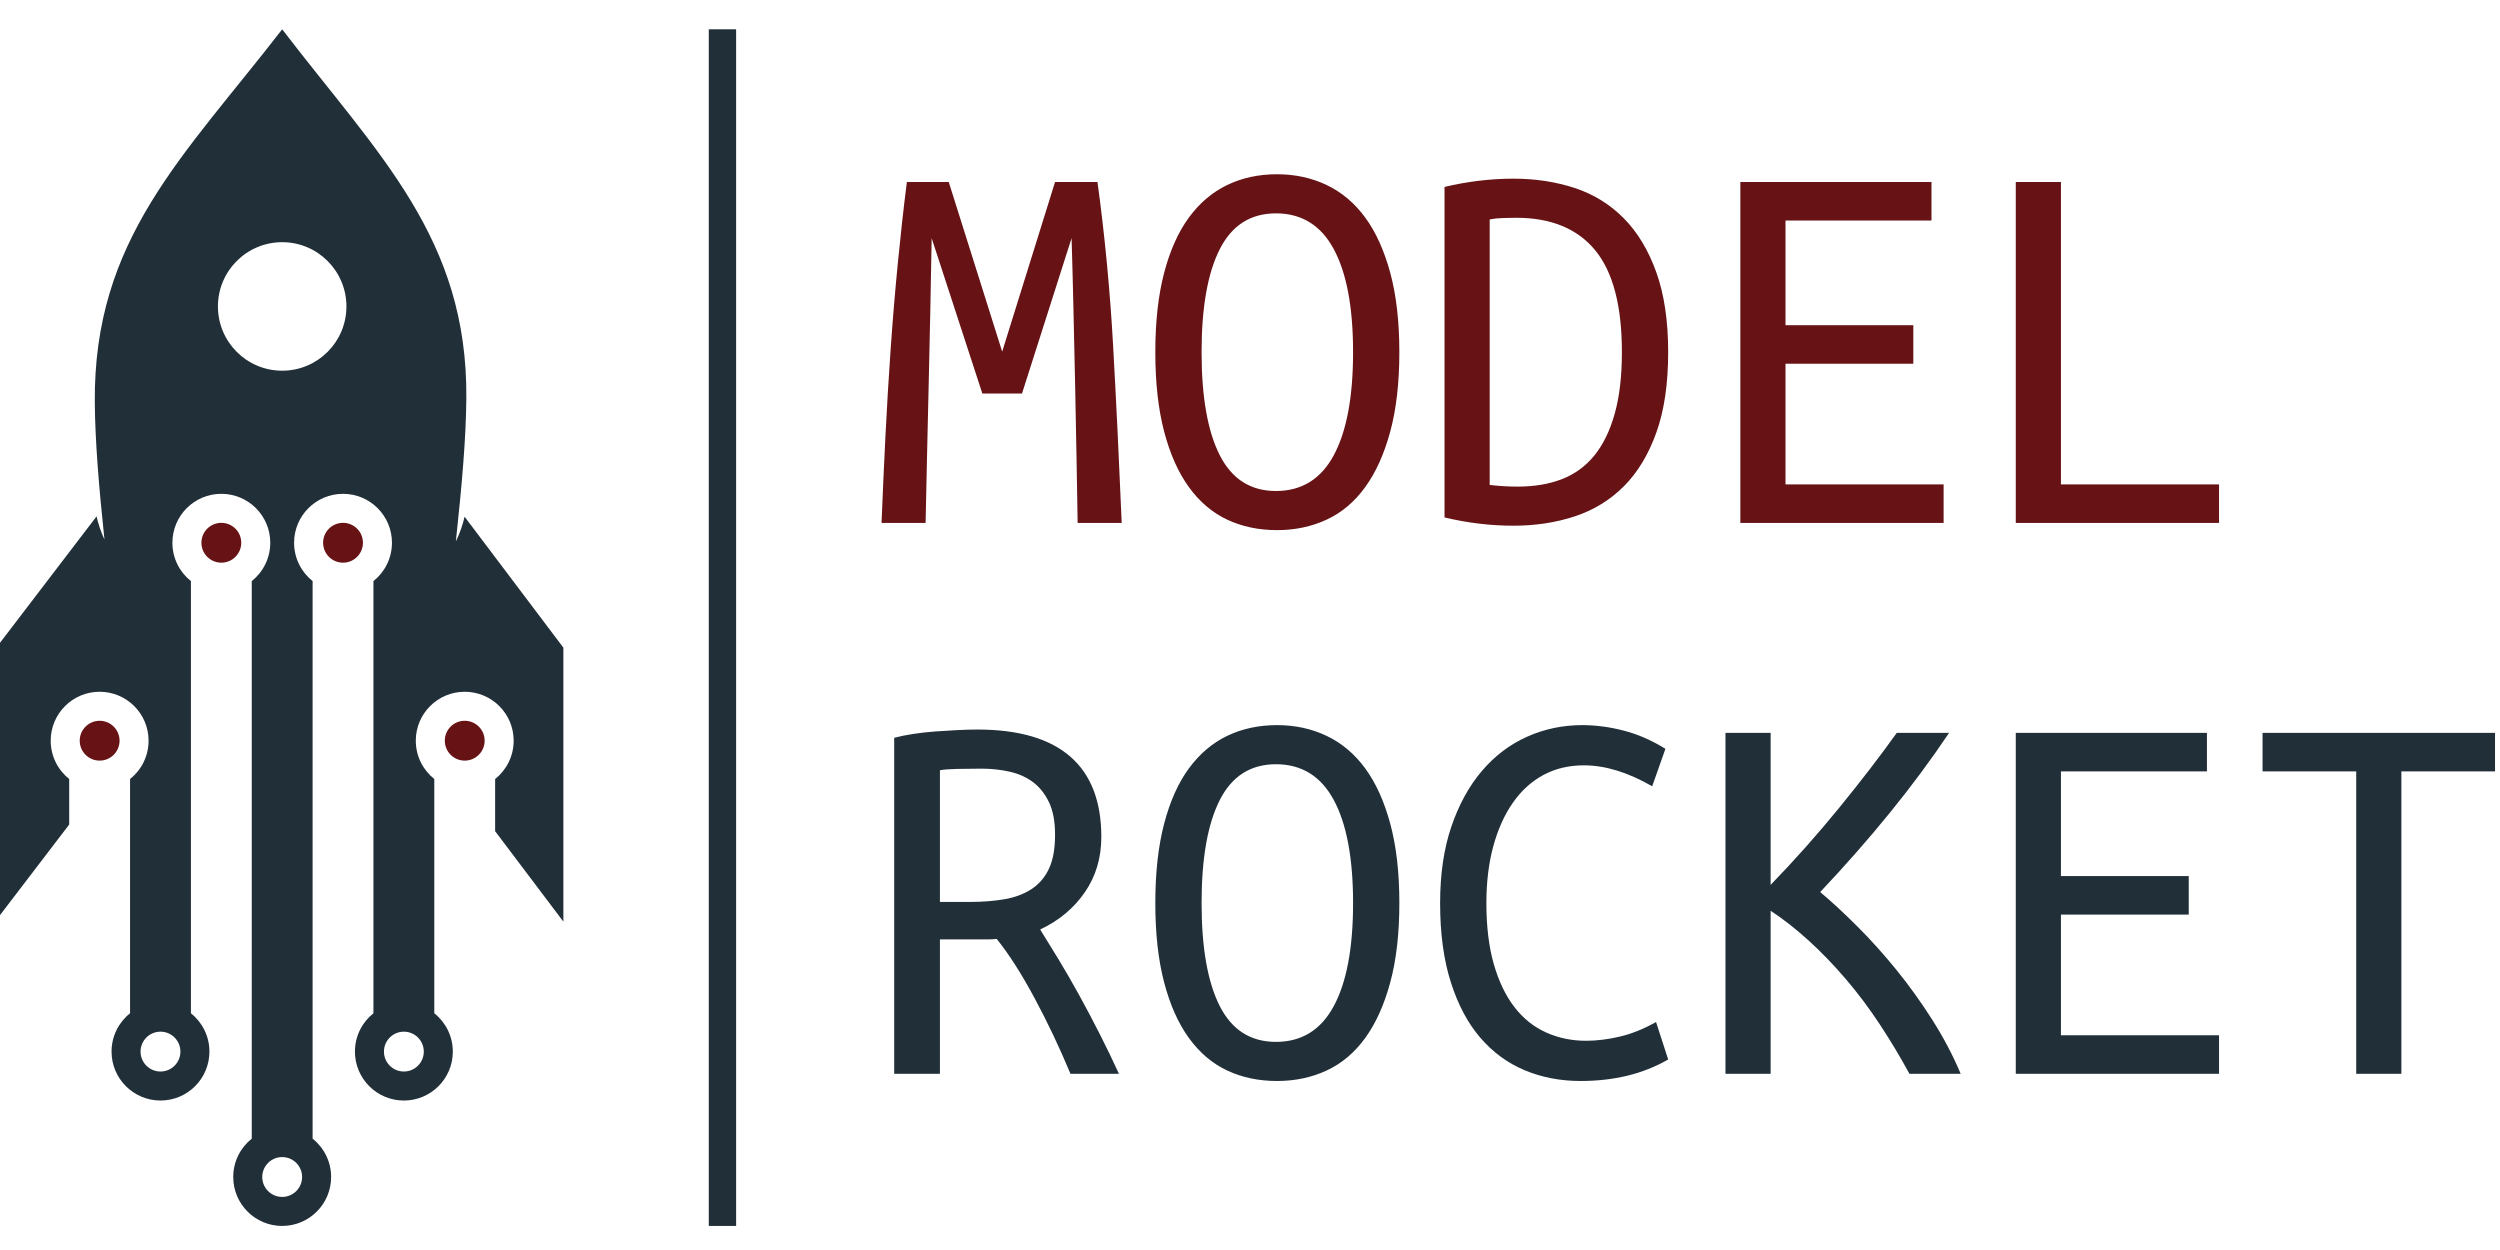 <?xml version="1.0" encoding="UTF-8"?> <svg xmlns="http://www.w3.org/2000/svg" xmlns:xlink="http://www.w3.org/1999/xlink" width="200px" height="100px" viewBox="0 0 200 100" version="1.1"><!-- Generated by Pixelmator Pro 1.5.5 --><g id="g10"><g id="g12"><path id="path14" d="M56.702 2.344 L58.89 2.344 58.89 98.075 56.702 98.075 Z" fill="#212f39" fill-opacity="1" stroke="none"></path><path id="path16" d="M29.036 43.421 C29.036 42.54 28.322 41.827 27.442 41.827 26.561 41.827 25.849 42.54 25.848 43.42 25.849 44.301 26.561 45.014 27.442 45.015 28.322 45.015 29.036 44.301 29.036 43.421" fill="#671316" fill-opacity="1" stroke="none"></path><path id="path18" d="M17.706 45.015 C18.586 45.015 19.3 44.301 19.301 43.421 19.301 42.54 18.587 41.827 17.706 41.827 16.826 41.827 16.113 42.54 16.113 43.42 16.113 44.301 16.826 45.014 17.706 45.015" fill="#671316" fill-opacity="1" stroke="none"></path><path id="path20" d="M9.565 59.256 C9.565 58.375 8.851 57.662 7.971 57.662 7.091 57.662 6.377 58.375 6.377 59.256 6.377 60.136 7.091 60.85 7.971 60.85 8.851 60.85 9.565 60.136 9.565 59.256" fill="#671316" fill-opacity="1" stroke="none"></path><path id="path22" d="M35.584 59.255 C35.584 60.135 36.297 60.85 37.177 60.85 38.058 60.85 38.772 60.136 38.772 59.256 38.772 58.375 38.058 57.661 37.178 57.662 36.297 57.661 35.584 58.375 35.584 59.255" fill="#671316" fill-opacity="1" stroke="none"></path><path id="path24" d="M4.056 59.256 C4.057 57.093 5.807 55.341 7.97 55.341 10.133 55.342 11.886 57.094 11.886 59.256 11.886 60.498 11.307 61.605 10.405 62.322 L10.405 81.062 C9.502 81.778 8.924 82.886 8.924 84.128 8.924 86.29 10.676 88.042 12.839 88.042 15.001 88.042 16.754 86.29 16.754 84.128 16.754 82.885 16.174 81.778 15.273 81.06 L15.273 46.486 C14.371 45.769 13.793 44.663 13.792 43.421 13.793 41.258 15.544 39.506 17.706 39.506 19.869 39.506 21.622 41.259 21.621 43.421 21.621 44.663 21.042 45.77 20.141 46.487 L20.14 91.094 C19.238 91.811 18.659 92.918 18.659 94.16 18.659 96.322 20.412 98.075 22.574 98.075 24.737 98.075 26.489 96.322 26.489 94.16 26.489 92.918 25.911 91.811 25.008 91.094 L25.008 46.486 C24.106 45.769 23.528 44.662 23.527 43.42 23.528 41.258 25.279 39.506 27.441 39.506 29.604 39.506 31.357 41.259 31.357 43.421 31.357 44.663 30.778 45.77 29.876 46.486 L29.875 81.062 C28.974 81.778 28.395 82.885 28.395 84.128 28.395 86.29 30.148 88.043 32.31 88.043 34.472 88.043 36.225 86.29 36.225 84.128 36.225 82.885 35.646 81.778 34.743 81.061 L34.743 62.321 C33.842 61.604 33.264 60.498 33.263 59.256 33.264 57.092 35.014 55.341 37.177 55.341 39.34 55.342 41.093 57.094 41.093 59.256 41.092 60.498 40.513 61.604 39.611 62.322 L39.611 66.496 45.07 73.731 45.07 51.812 37.168 41.337 C37.031 41.912 36.808 42.63 36.468 43.313 36.97 38.67 37.279 34.996 37.307 31.902 37.426 19.055 30.279 12.403 22.574 2.344 14.675 12.555 7.462 19.122 7.584 32.231 7.611 35.227 7.892 38.759 8.357 43.162 8.052 42.515 7.851 41.848 7.724 41.311 L-0.397 51.943 -0.397 73.73 5.536 65.962 5.536 62.321 C4.635 61.604 4.057 60.498 4.056 59.256 Z M22.574 29.656 C19.735 29.656 17.434 27.354 17.434 24.515 17.434 21.677 19.735 19.375 22.574 19.375 25.413 19.375 27.714 21.677 27.714 24.515 27.714 27.354 25.413 29.656 22.574 29.656 Z M32.31 85.722 C31.429 85.722 30.716 85.008 30.716 84.128 30.716 83.248 31.429 82.534 32.309 82.534 33.189 82.534 33.903 83.248 33.904 84.128 33.904 85.008 33.19 85.722 32.31 85.722 Z M20.98 94.16 C20.981 93.28 21.694 92.566 22.574 92.566 23.455 92.566 24.168 93.279 24.168 94.16 24.168 95.04 23.454 95.754 22.574 95.754 21.694 95.754 20.98 95.041 20.98 94.16 Z M11.244 84.128 C11.244 83.248 11.958 82.534 12.839 82.534 13.72 82.534 14.433 83.247 14.433 84.128 14.433 85.008 13.72 85.722 12.839 85.722 11.958 85.722 11.244 85.008 11.244 84.128" fill="#212f39" fill-opacity="1" stroke="none"></path><path id="path26" d="M80.174 28.13 L84.405 14.558 87.798 14.558 C88.385 18.847 88.804 23.239 89.054 27.734 89.304 32.229 89.531 36.93 89.737 41.836 L86.211 41.836 C86.182 40.25 86.153 38.531 86.123 36.68 86.094 34.829 86.057 32.92 86.013 30.951 85.969 28.983 85.925 26.985 85.881 24.958 85.837 22.931 85.785 20.963 85.726 19.053 L81.761 31.48 78.587 31.48 74.533 19.053 C74.504 20.963 74.467 22.923 74.423 24.936 74.379 26.948 74.335 28.946 74.291 30.929 74.246 32.913 74.203 34.829 74.158 36.68 74.115 38.531 74.077 40.25 74.048 41.836 L70.523 41.836 C70.611 39.603 70.714 37.312 70.831 34.962 70.949 32.611 71.088 30.276 71.25 27.955 71.411 25.634 71.602 23.342 71.823 21.079 72.043 18.818 72.285 16.644 72.55 14.558 L75.899 14.558 Z M92.425 28.175 C92.425 25.736 92.66 23.621 93.13 21.829 93.6 20.037 94.261 18.561 95.113 17.4 95.966 16.24 96.986 15.373 98.176 14.8 99.366 14.227 100.696 13.94 102.164 13.94 103.604 13.94 104.926 14.227 106.13 14.8 107.335 15.373 108.364 16.24 109.215 17.4 110.068 18.561 110.736 20.037 111.221 21.829 111.706 23.621 111.948 25.736 111.948 28.175 111.948 30.613 111.706 32.728 111.221 34.521 110.736 36.313 110.068 37.797 109.215 38.972 108.364 40.147 107.335 41.014 106.13 41.572 104.926 42.13 103.604 42.41 102.164 42.41 100.696 42.41 99.366 42.13 98.176 41.572 96.986 41.014 95.966 40.147 95.113 38.972 94.261 37.797 93.6 36.313 93.13 34.521 92.66 32.728 92.425 30.613 92.425 28.175 Z M96.127 28.175 C96.127 31.759 96.612 34.507 97.581 36.416 98.551 38.326 100.049 39.28 102.076 39.28 104.133 39.28 105.676 38.326 106.703 36.416 107.732 34.507 108.246 31.759 108.246 28.175 108.246 24.591 107.732 21.844 106.703 19.934 105.676 18.024 104.133 17.069 102.076 17.069 100.049 17.069 98.551 18.024 97.581 19.934 96.612 21.844 96.127 24.591 96.127 28.175 Z M133.454 28.175 C133.454 30.702 133.138 32.847 132.506 34.609 131.875 36.371 131.008 37.804 129.906 38.906 128.804 40.008 127.497 40.808 125.984 41.308 124.471 41.807 122.833 42.057 121.07 42.057 119.249 42.057 117.413 41.836 115.562 41.396 L115.562 14.954 C117.413 14.513 119.249 14.293 121.07 14.293 122.833 14.293 124.471 14.543 125.984 15.042 127.497 15.542 128.804 16.35 129.906 17.466 131.008 18.582 131.875 20.022 132.506 21.785 133.138 23.548 133.454 25.678 133.454 28.175 Z M119.175 38.796 C119.91 38.884 120.659 38.928 121.422 38.928 122.745 38.928 123.92 38.73 124.949 38.333 125.977 37.936 126.843 37.305 127.549 36.438 128.254 35.571 128.797 34.454 129.179 33.089 129.561 31.722 129.752 30.084 129.752 28.175 129.752 24.473 129.04 21.755 127.615 20.022 126.19 18.289 124.081 17.422 121.291 17.422 120.909 17.422 120.534 17.429 120.167 17.444 119.8 17.459 119.469 17.495 119.175 17.555 Z M139.227 41.836 L139.227 14.558 154.519 14.558 154.519 17.642 142.841 17.642 142.841 26.016 153.065 26.016 153.065 29.1 142.841 29.1 142.841 38.752 155.489 38.752 155.489 41.836 Z M177.523 38.752 L177.523 41.836 161.262 41.836 161.262 14.558 164.875 14.558 164.875 38.752 Z" fill="#671316" fill-opacity="1" stroke="none"></path><path id="path28" d="M88.106 66.956 C88.106 68.63 87.666 70.107 86.784 71.385 85.903 72.663 84.713 73.655 83.214 74.36 83.656 75.065 84.147 75.865 84.691 76.761 85.235 77.657 85.785 78.612 86.344 79.626 86.902 80.64 87.452 81.683 87.996 82.755 88.54 83.827 89.046 84.877 89.516 85.906 L85.638 85.906 C84.758 83.791 83.795 81.763 82.752 79.824 81.708 77.885 80.703 76.313 79.733 75.109 79.557 75.139 79.3 75.153 78.962 75.153 78.624 75.153 78.396 75.153 78.279 75.153 L75.194 75.153 75.194 85.906 71.536 85.906 71.536 59.024 C71.977 58.906 72.484 58.803 73.057 58.715 73.63 58.627 74.217 58.56 74.819 58.517 75.422 58.472 76.017 58.436 76.605 58.407 77.192 58.377 77.72 58.363 78.191 58.363 81.481 58.363 83.956 59.083 85.616 60.522 87.276 61.961 88.106 64.106 88.106 66.956 Z M78.499 61.491 C77.824 61.491 77.17 61.499 76.538 61.514 75.906 61.528 75.458 61.565 75.194 61.623 L75.194 72.156 77.53 72.156 C78.587 72.156 79.535 72.083 80.372 71.936 81.209 71.789 81.93 71.517 82.531 71.121 83.134 70.724 83.597 70.18 83.92 69.49 84.243 68.8 84.405 67.896 84.405 66.779 84.405 65.722 84.243 64.855 83.92 64.18 83.597 63.504 83.171 62.968 82.642 62.571 82.113 62.175 81.489 61.895 80.769 61.734 80.049 61.572 79.292 61.491 78.499 61.491 Z M92.425 72.245 C92.425 69.806 92.66 67.69 93.13 65.899 93.6 64.106 94.261 62.63 95.113 61.469 95.966 60.309 96.986 59.442 98.176 58.869 99.366 58.296 100.696 58.01 102.164 58.01 103.604 58.01 104.926 58.296 106.13 58.869 107.335 59.442 108.364 60.309 109.215 61.469 110.068 62.63 110.736 64.106 111.221 65.899 111.706 67.69 111.948 69.806 111.948 72.245 111.948 74.683 111.706 76.798 111.221 78.59 110.736 80.383 110.068 81.867 109.215 83.042 108.364 84.216 107.335 85.083 106.13 85.641 104.926 86.2 103.604 86.479 102.164 86.479 100.696 86.479 99.366 86.2 98.176 85.641 96.986 85.083 95.966 84.216 95.113 83.042 94.261 81.867 93.6 80.383 93.13 78.59 92.66 76.798 92.425 74.683 92.425 72.245 Z M96.127 72.245 C96.127 75.828 96.612 78.575 97.581 80.485 98.551 82.395 100.049 83.35 102.076 83.35 104.133 83.35 105.676 82.395 106.703 80.485 107.732 78.575 108.246 75.828 108.246 72.245 108.246 68.66 107.732 65.913 106.703 64.004 105.676 62.094 104.133 61.139 102.076 61.139 100.049 61.139 98.551 62.094 97.581 64.004 96.612 65.913 96.127 68.66 96.127 72.245 Z M133.454 84.76 C132.426 85.348 131.331 85.781 130.171 86.06 129.01 86.339 127.769 86.479 126.447 86.479 124.831 86.479 123.34 86.192 121.974 85.62 120.608 85.047 119.425 84.18 118.426 83.019 117.427 81.859 116.642 80.383 116.069 78.59 115.496 76.798 115.209 74.683 115.209 72.245 115.209 69.923 115.51 67.881 116.112 66.118 116.715 64.356 117.53 62.872 118.559 61.668 119.586 60.463 120.791 59.552 122.172 58.936 123.553 58.318 125.022 58.01 126.579 58.01 127.666 58.01 128.775 58.157 129.906 58.451 131.037 58.744 132.146 59.229 133.233 59.905 L132.176 62.902 C130.237 61.785 128.415 61.227 126.712 61.227 125.506 61.227 124.427 61.484 123.472 61.998 122.517 62.513 121.702 63.255 121.026 64.224 120.35 65.193 119.829 66.354 119.462 67.705 119.094 69.057 118.911 70.57 118.911 72.245 118.911 74.125 119.109 75.755 119.506 77.136 119.903 78.517 120.453 79.662 121.158 80.573 121.863 81.484 122.708 82.16 123.693 82.601 124.677 83.042 125.741 83.262 126.888 83.262 127.739 83.262 128.635 83.151 129.576 82.931 130.516 82.711 131.485 82.321 132.484 81.763 Z M155.929 58.627 C154.49 60.772 152.91 62.902 151.192 65.017 149.473 67.132 147.615 69.248 145.617 71.363 146.557 72.156 147.557 73.082 148.614 74.14 149.671 75.197 150.707 76.35 151.721 77.599 152.734 78.847 153.689 80.177 154.585 81.587 155.481 82.997 156.238 84.437 156.855 85.906 L152.756 85.906 C152.022 84.554 151.229 83.232 150.377 81.94 149.525 80.647 148.621 79.443 147.666 78.326 146.712 77.21 145.728 76.189 144.714 75.263 143.7 74.337 142.679 73.537 141.651 72.861 L141.651 85.906 138.037 85.906 138.037 58.627 141.651 58.627 141.651 70.79 C143.56 68.822 145.389 66.765 147.138 64.62 148.886 62.475 150.42 60.478 151.743 58.627 Z M161.262 85.906 L161.262 58.627 176.554 58.627 176.554 61.712 164.875 61.712 164.875 70.085 175.099 70.085 175.099 73.169 164.875 73.169 164.875 82.821 177.523 82.821 177.523 85.906 Z M199.602 58.627 L199.602 61.712 192.11 61.712 192.11 85.906 188.497 85.906 188.497 61.712 181.004 61.712 181.004 58.627 Z" fill="#212f39" fill-opacity="1" stroke="none"></path></g></g></svg> 